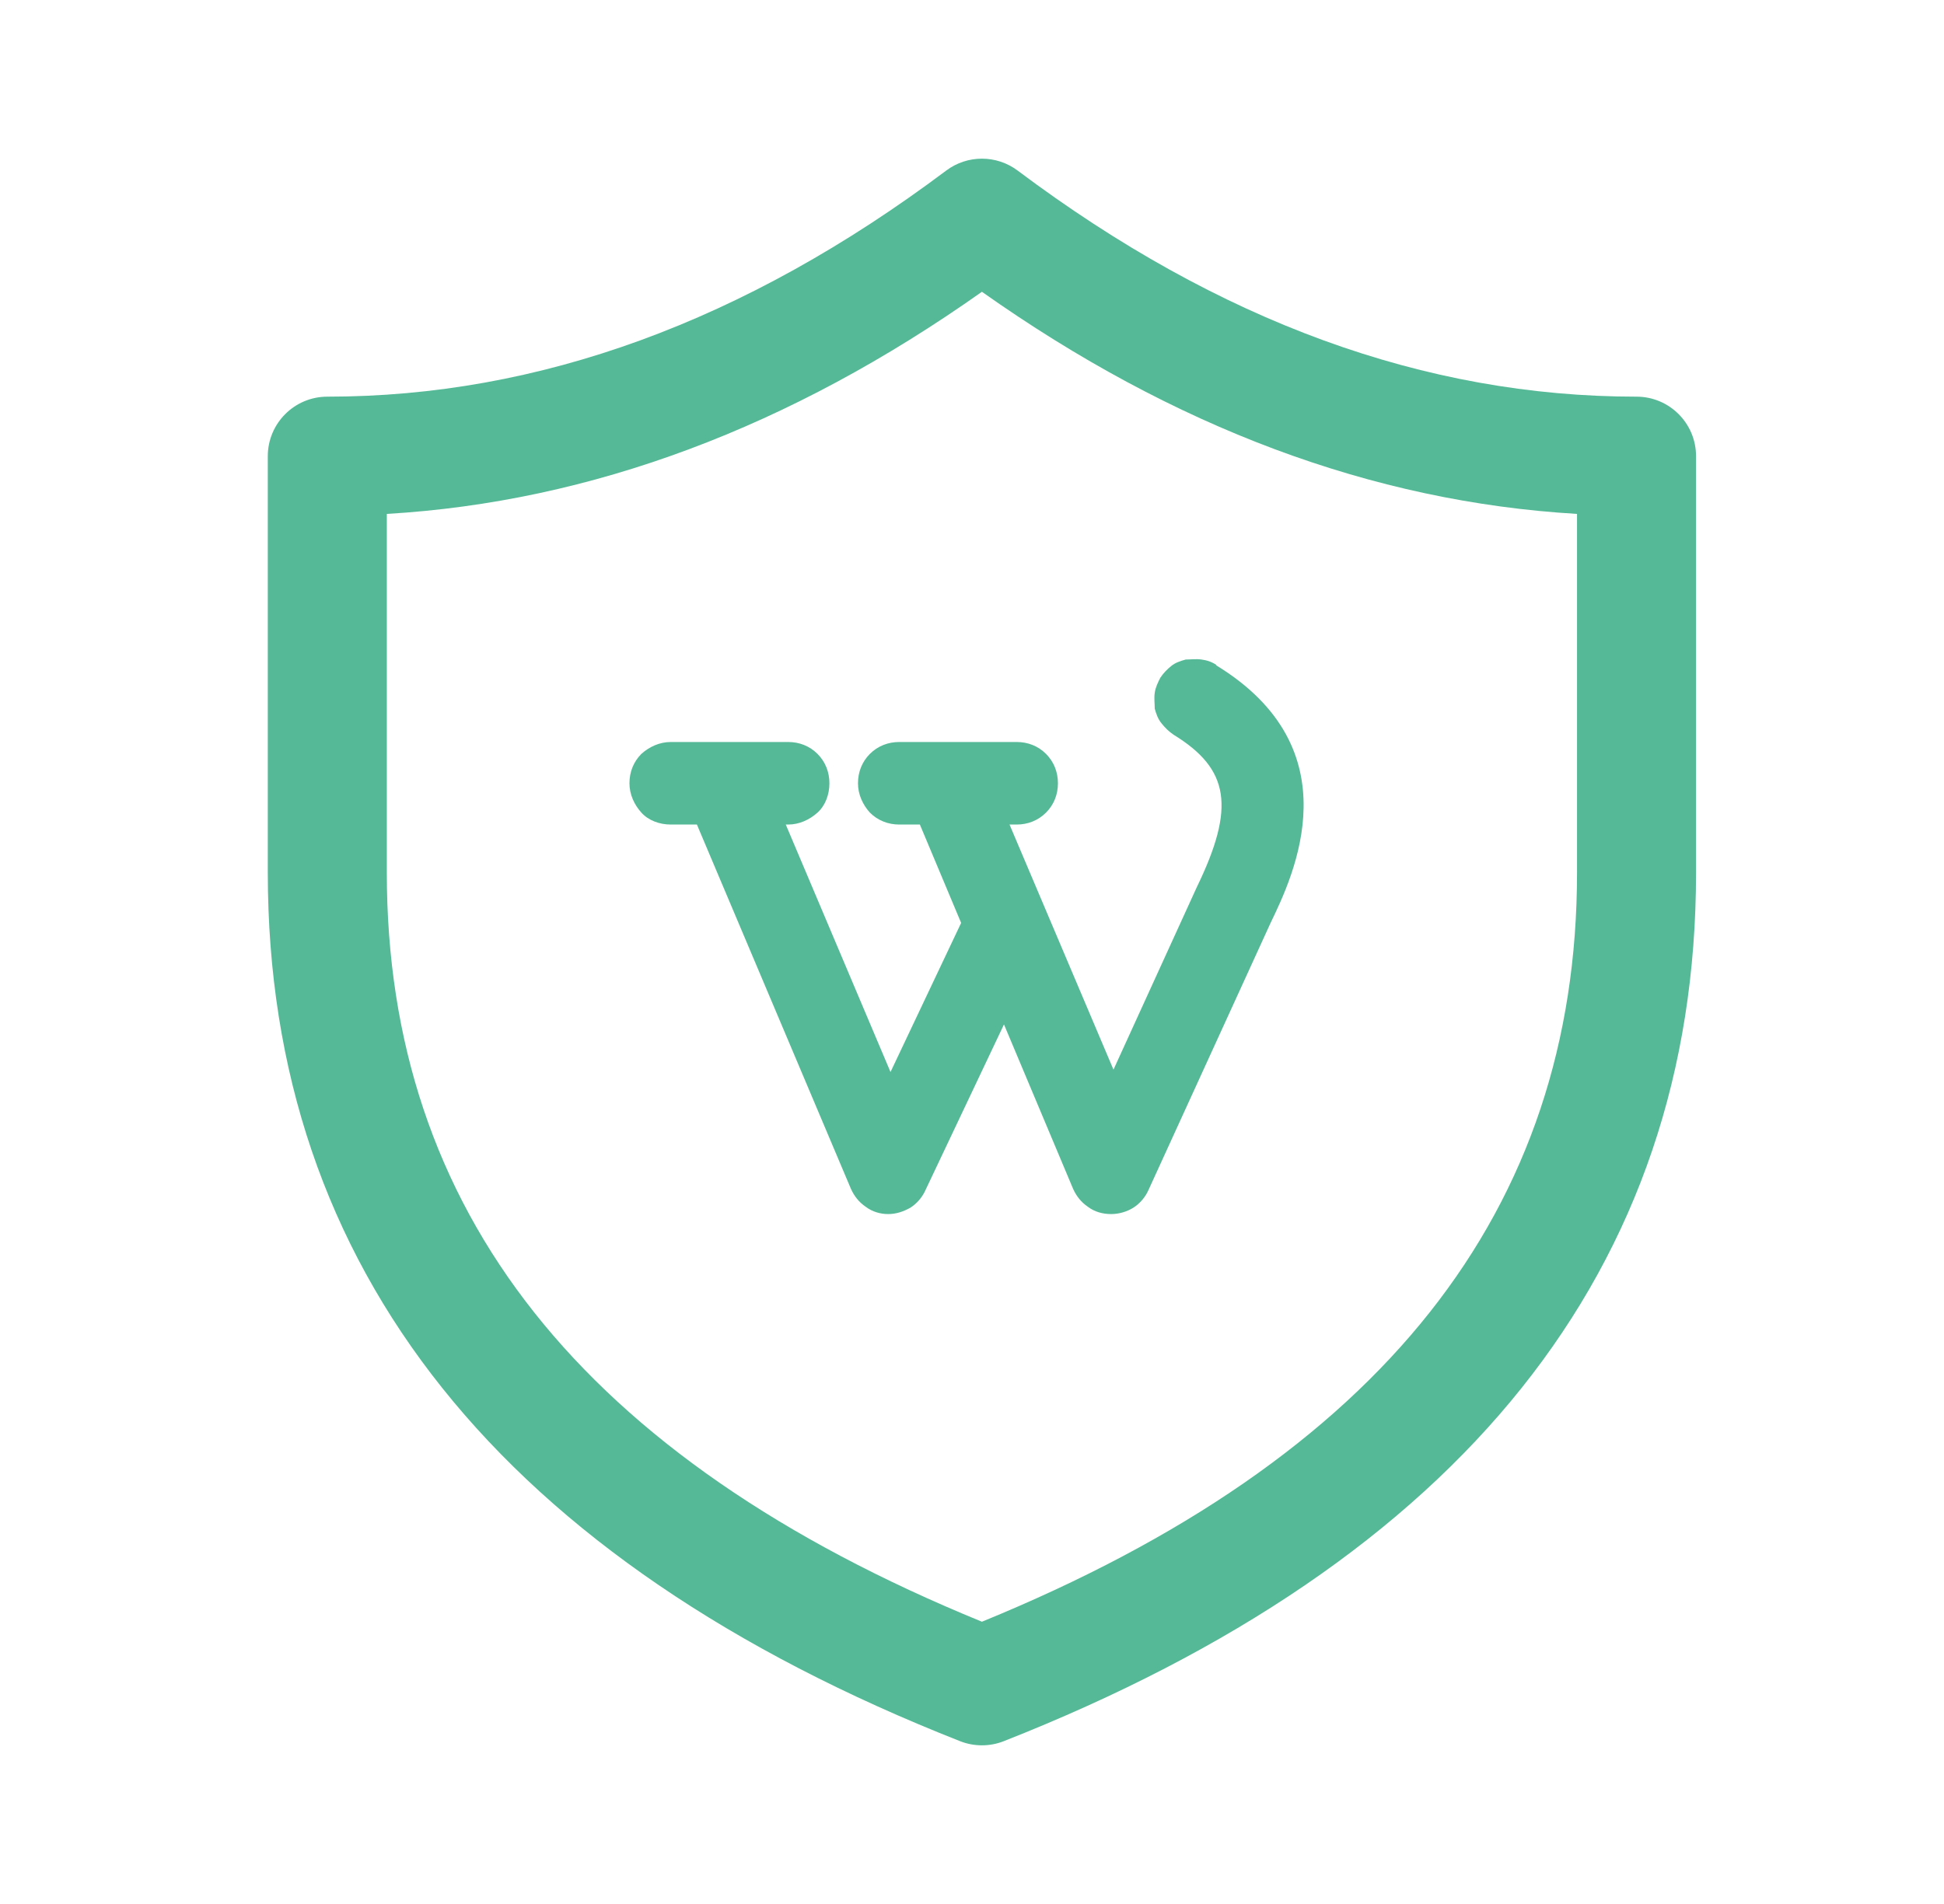 <svg width="49" height="48" viewBox="0 0 49 48" fill="none" xmlns="http://www.w3.org/2000/svg">
<path d="M6.75 11.5C6.75 10.672 7.422 10 8.25 10C13.577 10 18.766 8.113 23.85 4.3C24.383 3.9 25.117 3.9 25.65 4.3C30.734 8.113 35.923 10 41.25 10C42.078 10 42.75 10.672 42.75 11.5V22C42.75 32.002 36.835 39.351 25.3 43.896C24.946 44.035 24.554 44.035 24.2 43.896C12.665 39.351 6.75 32.002 6.75 22V11.5ZM9.75 12.956V22C9.75 30.511 14.657 36.758 24.75 40.884C34.843 36.758 39.75 30.511 39.75 22V12.956C34.595 12.652 29.588 10.777 24.75 7.356C19.912 10.777 14.905 12.652 9.75 12.956Z" fill="#55B998"/>
<path d="M30.666 16.767C30.546 16.686 30.426 16.646 30.286 16.627C30.146 16.607 30.006 16.627 29.886 16.627C29.746 16.666 29.626 16.706 29.526 16.787C29.426 16.866 29.326 16.966 29.246 17.087C29.186 17.206 29.126 17.326 29.106 17.466C29.086 17.607 29.106 17.727 29.106 17.866C29.146 18.006 29.186 18.127 29.286 18.247C29.366 18.346 29.466 18.447 29.586 18.526C30.986 19.387 31.146 20.346 30.166 22.366L28.066 26.966L25.446 20.787H25.626C25.906 20.787 26.166 20.686 26.366 20.486C26.566 20.287 26.666 20.026 26.666 19.747C26.666 19.466 26.566 19.206 26.366 19.006C26.166 18.806 25.906 18.706 25.626 18.706H22.666C22.386 18.706 22.126 18.806 21.926 19.006C21.726 19.206 21.626 19.466 21.626 19.747C21.626 20.026 21.746 20.287 21.926 20.486C22.126 20.686 22.386 20.787 22.666 20.787H23.186L24.226 23.267L22.446 27.026L19.806 20.787H19.866C20.146 20.787 20.406 20.666 20.606 20.486C20.806 20.306 20.906 20.026 20.906 19.747C20.906 19.466 20.806 19.206 20.606 19.006C20.406 18.806 20.146 18.706 19.866 18.706H16.906C16.626 18.706 16.366 18.826 16.166 19.006C15.966 19.206 15.866 19.466 15.866 19.747C15.866 20.026 15.986 20.287 16.166 20.486C16.346 20.686 16.626 20.787 16.906 20.787H17.566L21.446 29.966C21.526 30.146 21.646 30.306 21.826 30.427C21.986 30.547 22.186 30.607 22.386 30.607C22.586 30.607 22.766 30.547 22.946 30.447C23.106 30.346 23.246 30.186 23.326 30.006L25.306 25.826L27.046 29.966C27.126 30.146 27.246 30.306 27.426 30.427C27.586 30.547 27.786 30.607 28.006 30.607C28.206 30.607 28.406 30.547 28.566 30.447C28.726 30.346 28.866 30.186 28.946 30.006L32.026 23.267C32.606 22.067 34.126 18.887 30.646 16.767H30.666Z" fill="#55B998"/>
</svg>
